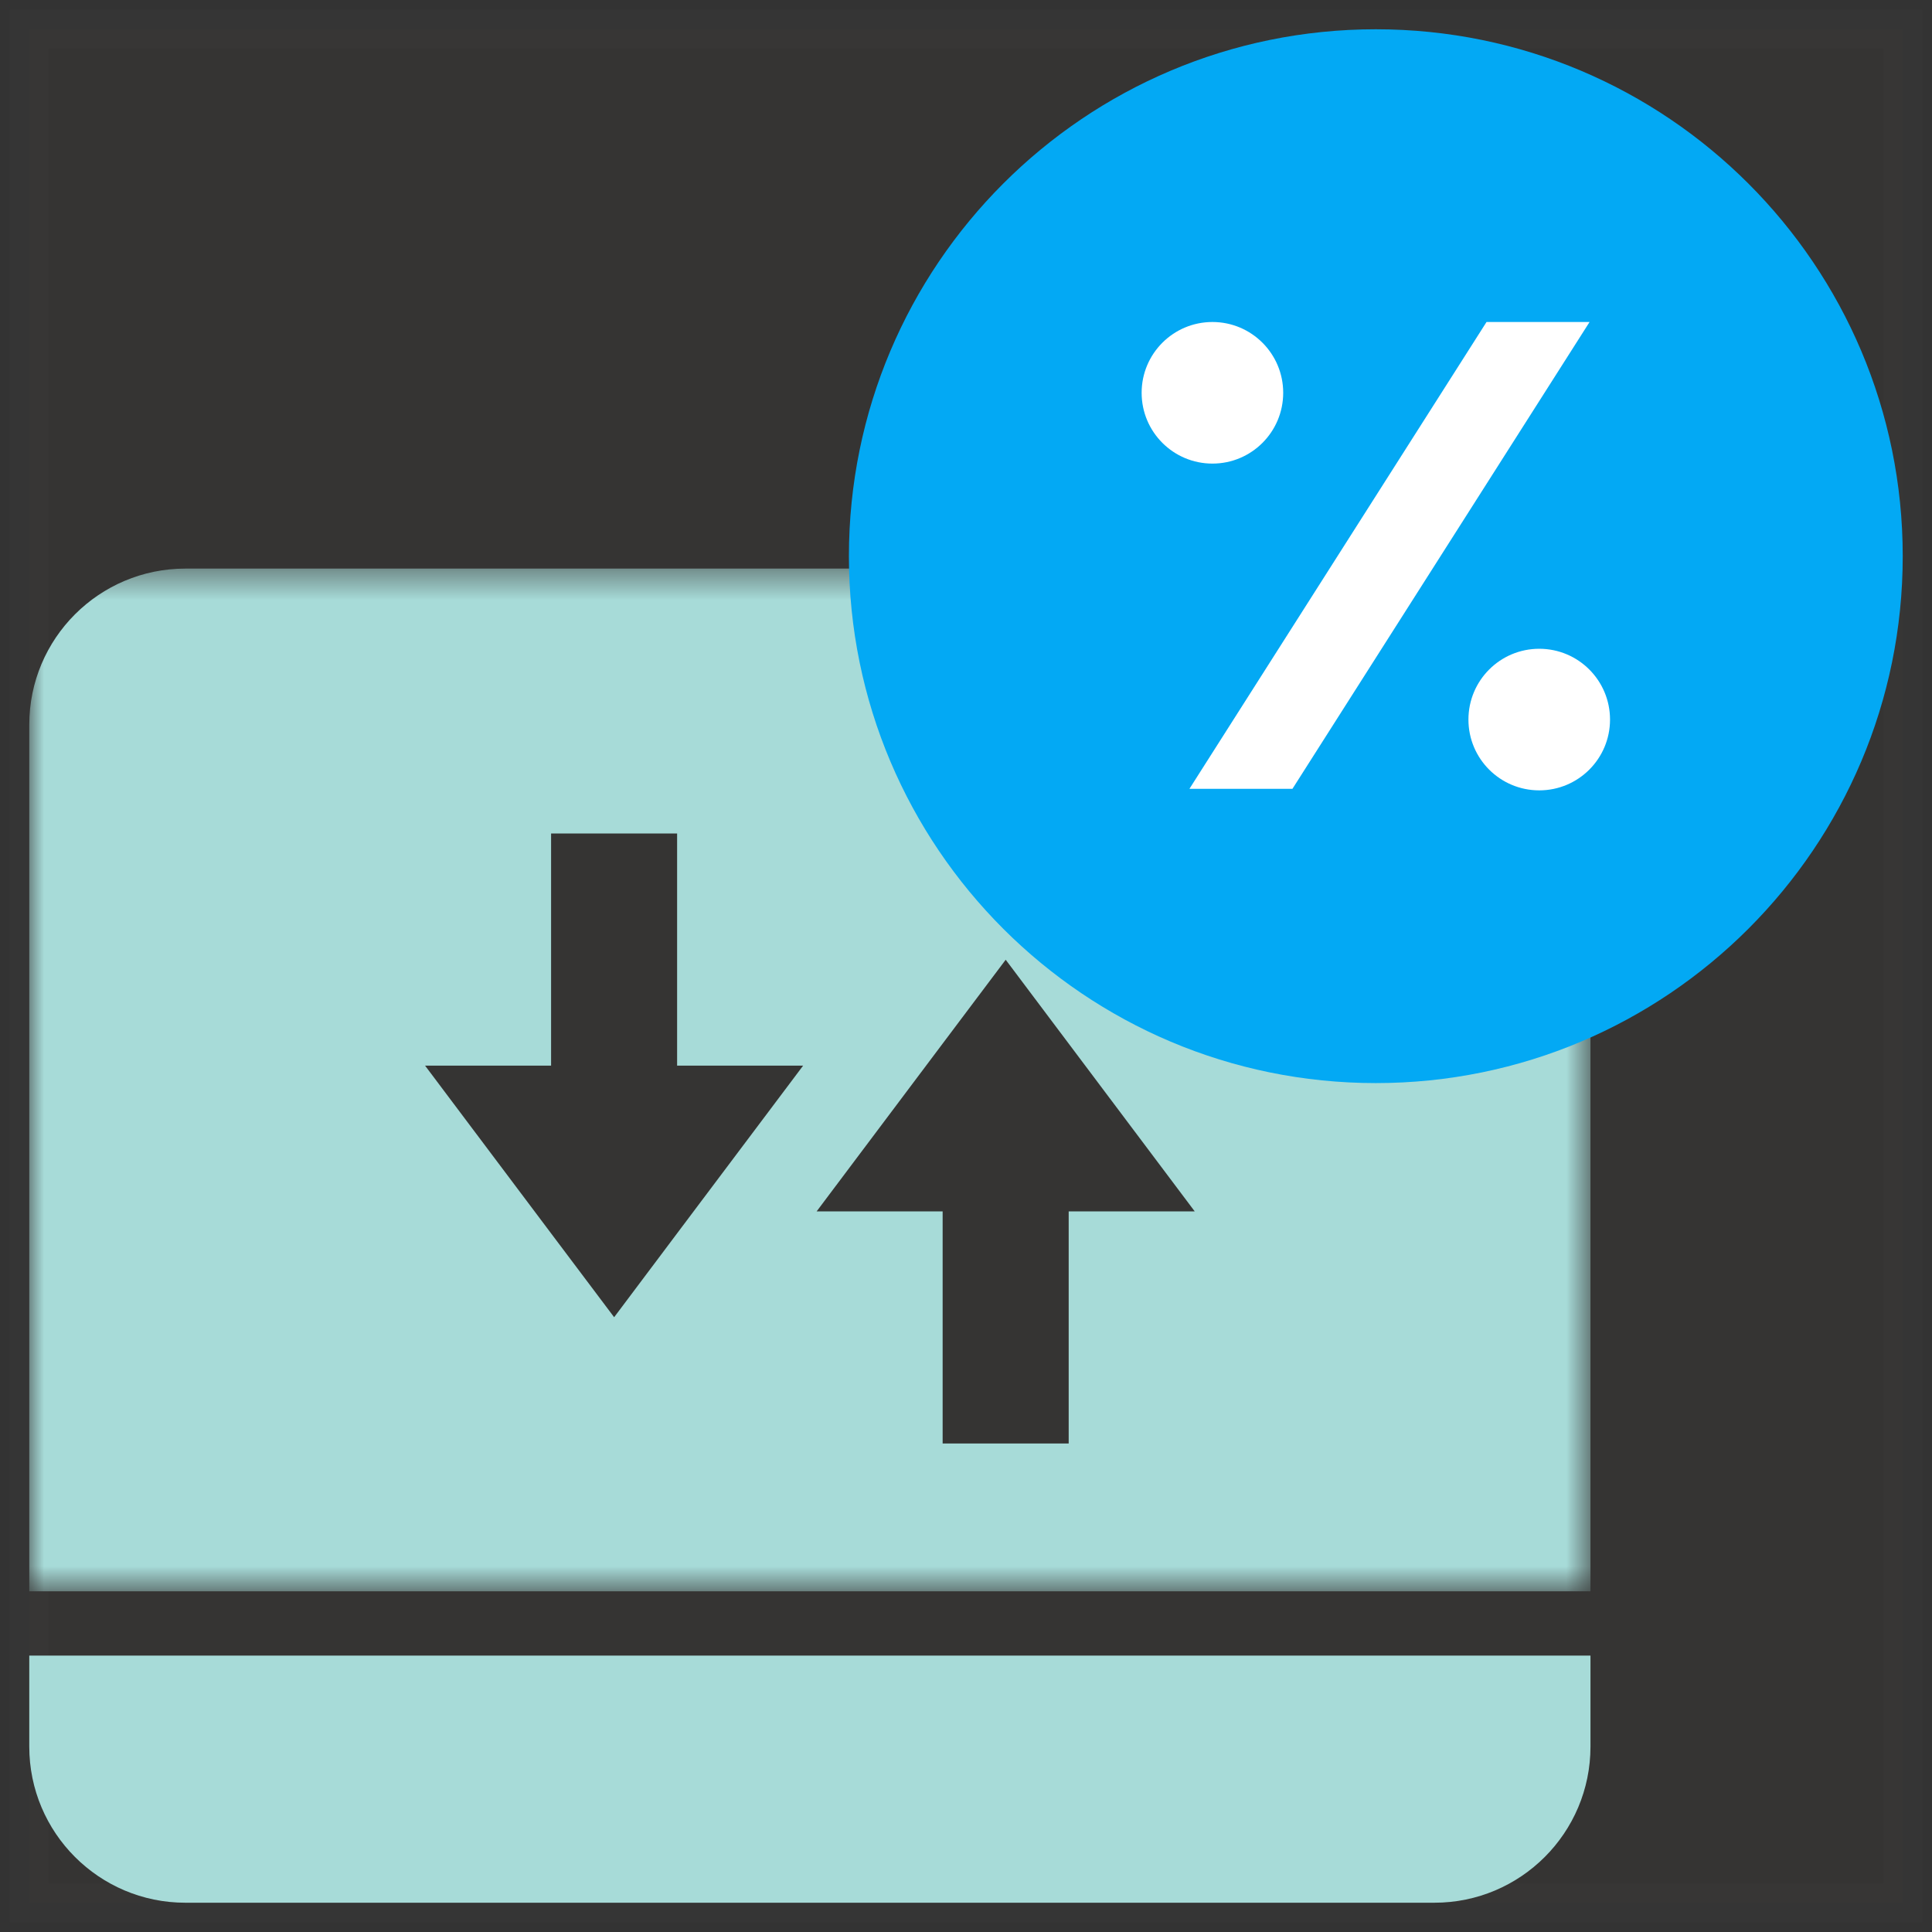 <svg xmlns="http://www.w3.org/2000/svg" width="66" height="66" viewBox="0 0 66 66" fill="none">
<rect x="0" y="0" width="66" height="66" fill="#333333" stroke="none"/>
<rect opacity="0.01" x="1" y="1" width="64" height="64" stroke="#e0e4cc" stroke-width="1.333" fill="#fa6900"/>
<path fill-rule="evenodd" clip-rule="evenodd" d="M1 59.667C1 62.612 3.388 65 6.333 65H49C51.945 65 54.333 62.612 54.333 59.667V56.557H1V59.667Z" fill="#a7dbd8"/>
<mask id="mask0_789_54907" style="mask-type:alpha" maskUnits="userSpaceOnUse" x="1" y="19" width="54" height="36" fill="#fa6900">
<path fill-rule="evenodd" clip-rule="evenodd" d="M1 19.424H54.333V54.361H1V19.424Z" fill="#ffffff"/>
</mask>
<g mask="url(#mask0_789_54907)">
<path fill-rule="evenodd" clip-rule="evenodd" d="M36.508 41.382V49.311H32.202V41.382H27.898L32.202 35.651L34.356 32.786L36.508 35.651L40.813 41.382H36.508ZM23.131 42.133L20.98 44.998L18.826 42.134L14.521 36.404H18.826V28.474H23.131V36.404H27.436L23.131 42.133ZM49 19.424H6.333C3.388 19.424 1 21.811 1 24.757V54.361H54.333V24.757C54.333 21.811 51.945 19.424 49 19.424Z" fill="#a7dbd8"/>
</g>
<g style="mix-blend-mode:multiply">
<path fill-rule="evenodd" clip-rule="evenodd" d="M47 1C37.059 1 29 9.058 29 19C29 28.941 37.059 37 47 37C56.941 37 65 28.941 65 19C65 9.058 56.941 1 47 1Z" fill="#03a9f4"/>
</g>
<path fill-rule="evenodd" clip-rule="evenodd" d="M43.836 13.418C43.836 12.083 42.754 11 41.419 11C40.082 11 39 12.083 39 13.418C39 14.755 40.082 15.837 41.419 15.837C42.754 15.837 43.836 14.755 43.836 13.418ZM44.152 26.947H40.633L50.782 11H54.302L44.152 26.947ZM50.164 24.582C50.164 23.246 51.246 22.163 52.583 22.163C53.919 22.163 55.001 23.246 55.001 24.582C55.001 25.918 53.919 27 52.583 27C51.246 27 50.164 25.918 50.164 24.582Z" fill="#ffffff"/>
</svg>